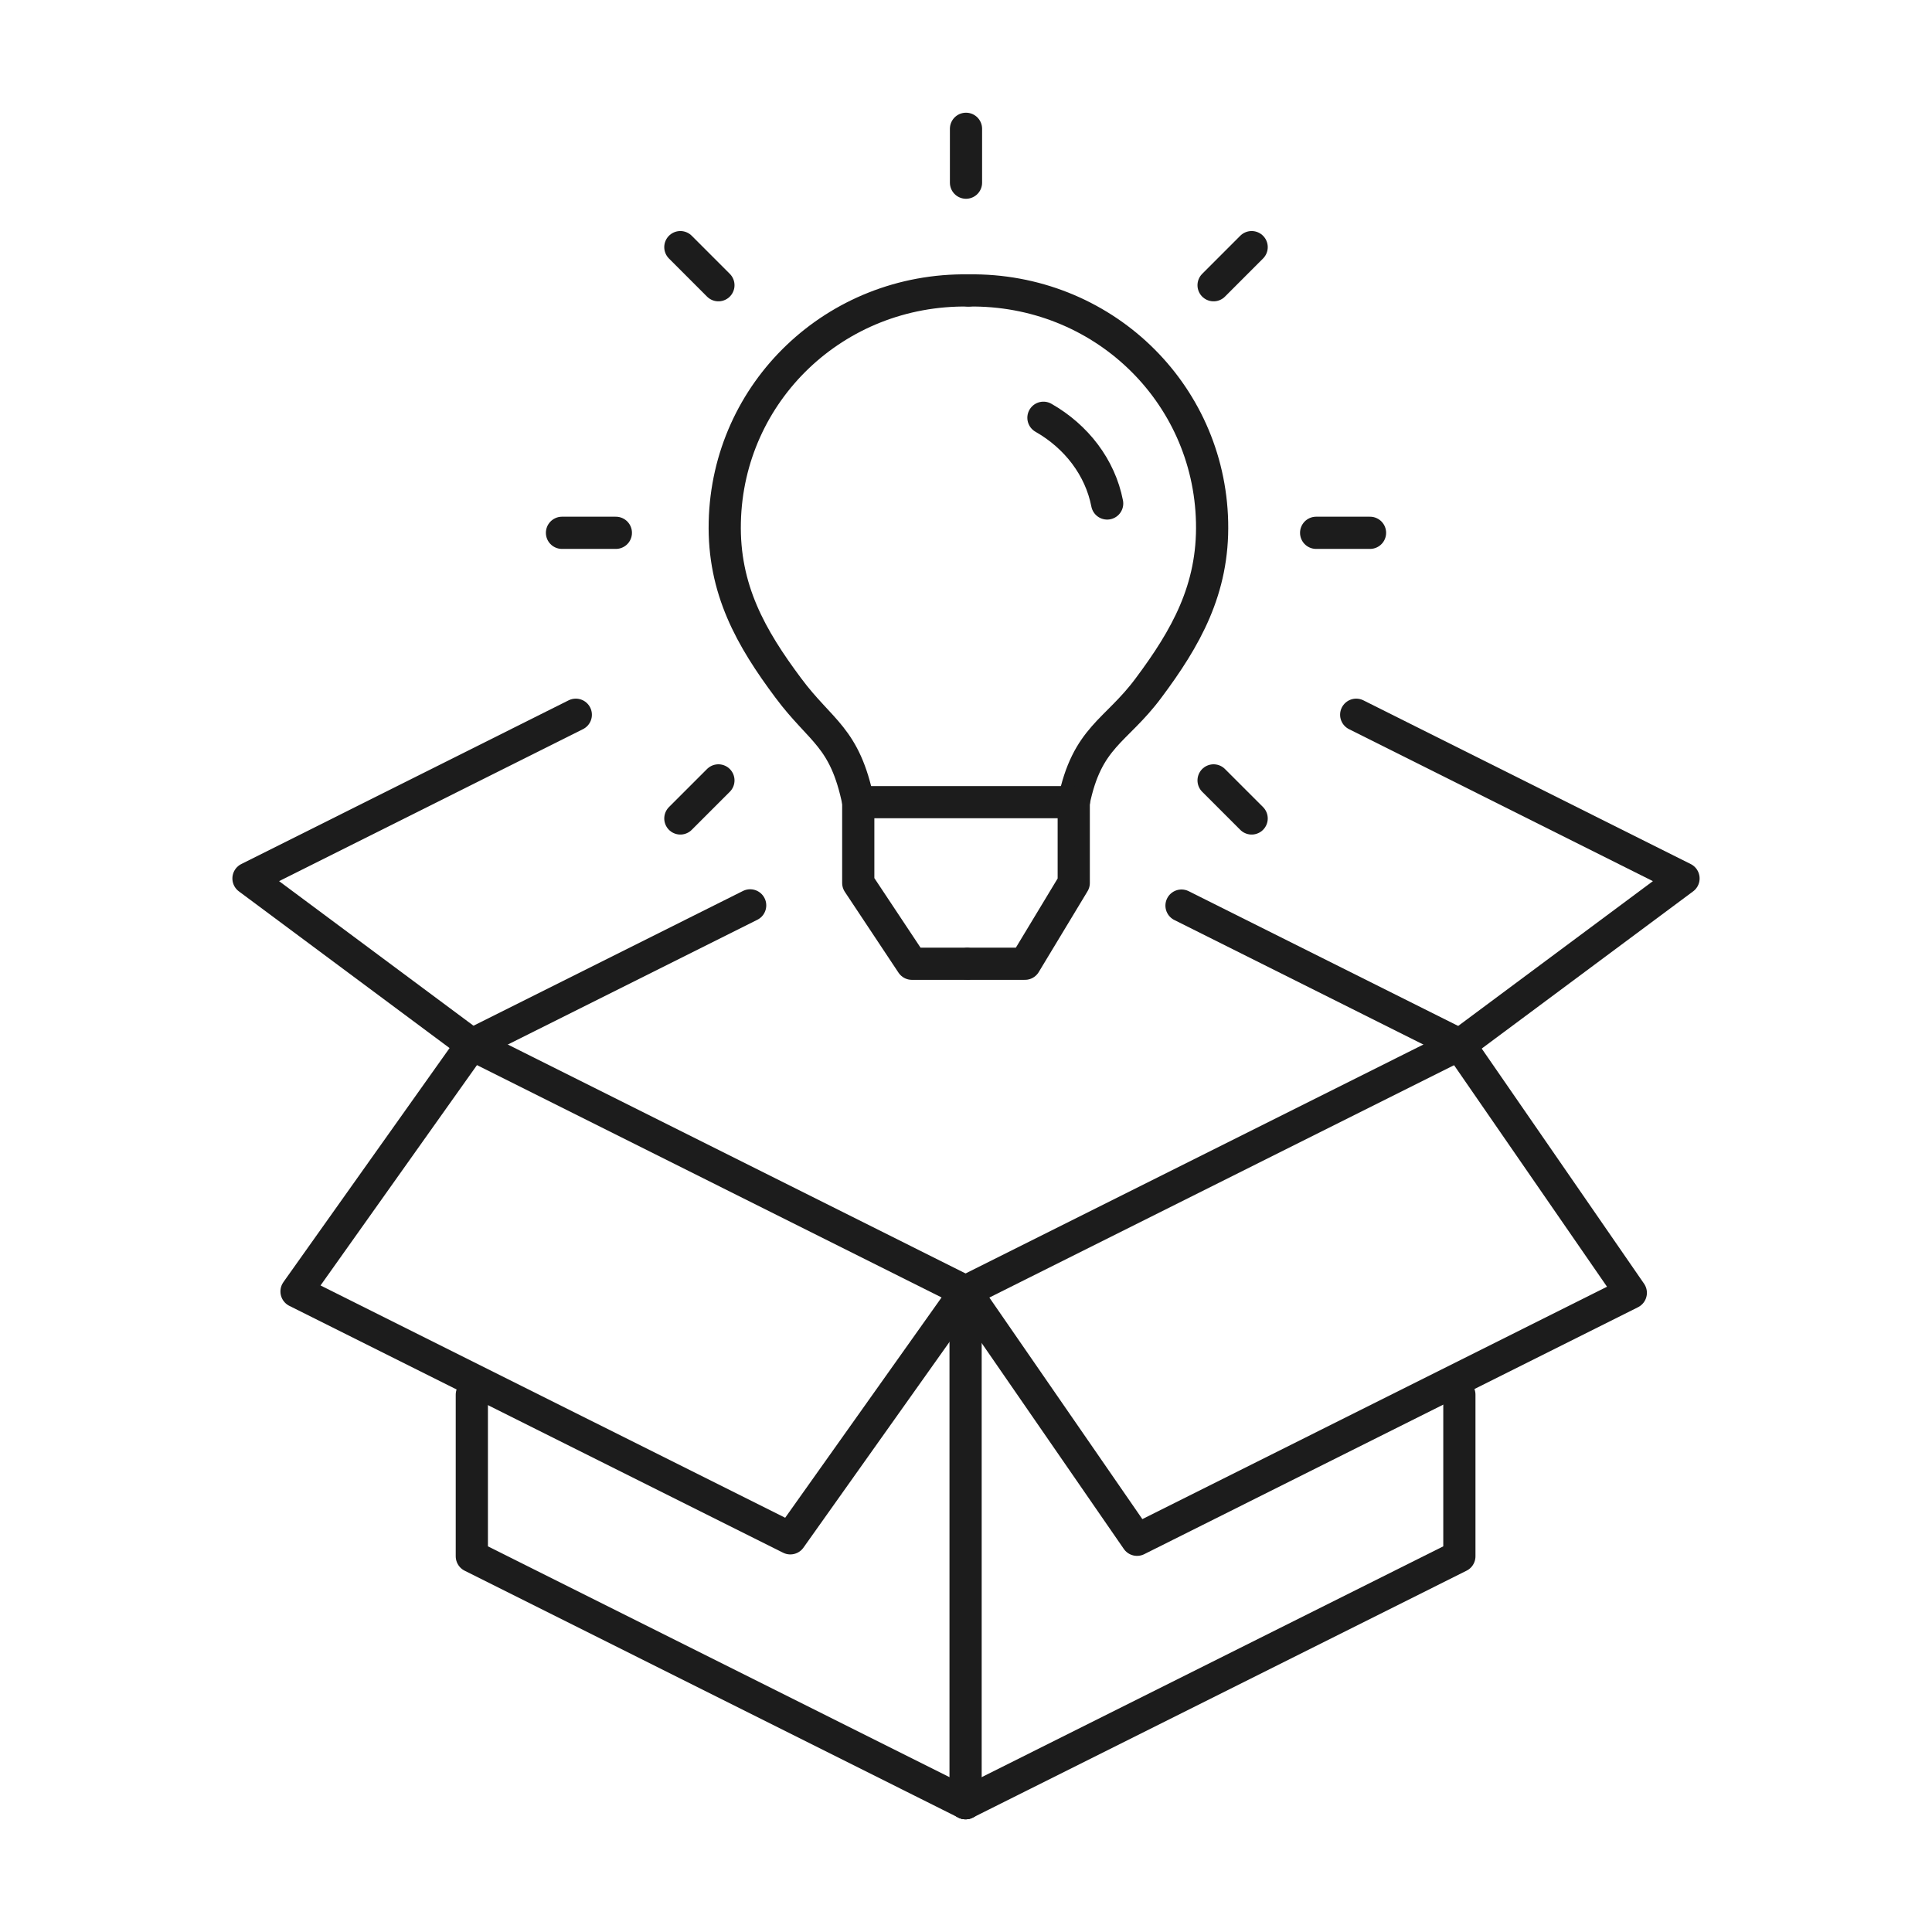 <?xml version="1.0" encoding="utf-8"?>
<!-- Generator: Adobe Illustrator 16.0.0, SVG Export Plug-In . SVG Version: 6.00 Build 0)  -->
<!DOCTYPE svg PUBLIC "-//W3C//DTD SVG 1.1//EN" "http://www.w3.org/Graphics/SVG/1.1/DTD/svg11.dtd">
<svg version="1.1" id="Calque_1" xmlns="http://www.w3.org/2000/svg" xmlns:xlink="http://www.w3.org/1999/xlink" x="0px" y="0px"
	 width="60px" height="60px" viewBox="0 0 60 60" enable-background="new 0 0 60 60" xml:space="preserve">
<g>
	<path fill="none" stroke="#1C1C1C" stroke-linecap="round" stroke-linejoin="round" stroke-miterlimit="10" d="M30.076,9.02
		c-4.137-0.06-7.475,3.147-7.567,7.194c-0.049,2.086,0.813,3.599,1.974,5.154c1.014,1.364,1.756,1.505,2.172,3.544"/>
	<path fill="none" stroke="#1C1C1C" stroke-linecap="round" stroke-linejoin="round" stroke-miterlimit="10" d="M30.076,9.02
		c4.134-0.06,7.474,3.147,7.566,7.194c0.048,2.086-0.814,3.599-1.975,5.154c-1.014,1.364-1.907,1.505-2.322,3.543"/>
	<polyline fill="none" stroke="#1C1C1C" stroke-linecap="round" stroke-linejoin="round" stroke-miterlimit="10" points="
		33.346,24.911 33.324,24.912 26.764,24.912 	"/>
	<polyline fill="none" stroke="#1C1C1C" stroke-linecap="round" stroke-linejoin="round" stroke-miterlimit="10" points="
		30.076,29.93 31.831,29.93 33.346,27.421 33.346,24.911 	"/>
	<path fill="none" stroke="#1C1C1C" stroke-linecap="round" stroke-linejoin="round" stroke-miterlimit="10" d="M32.405,12.974
		c1.023,0.583,1.761,1.541,1.979,2.662"/>
	<polyline fill="none" stroke="#1C1C1C" stroke-linecap="round" stroke-linejoin="round" stroke-miterlimit="10" points="
		26.654,24.911 26.654,27.421 28.32,29.93 30,29.93 	"/>
	
		<line fill="none" stroke="#1C1C1C" stroke-linecap="round" stroke-linejoin="round" stroke-miterlimit="10" x1="29.987" y1="40.107" x2="29.987" y2="56"/>
	
		<line fill="none" stroke="#1C1C1C" stroke-linecap="round" stroke-linejoin="round" stroke-miterlimit="10" x1="29.987" y1="40.107" x2="14.653" y2="32.439"/>
	<polyline fill="none" stroke="#1C1C1C" stroke-linecap="round" stroke-linejoin="round" stroke-miterlimit="10" points="
		29.987,40.107 24.544,47.774 9.209,40.107 14.653,32.439 	"/>
	<polyline fill="none" stroke="#1C1C1C" stroke-linecap="round" stroke-linejoin="round" stroke-miterlimit="10" points="
		29.987,40.107 35.312,47.819 50.646,40.15 45.322,32.439 	"/>
	
		<line fill="none" stroke="#1C1C1C" stroke-linecap="round" stroke-linejoin="round" stroke-miterlimit="10" x1="29.987" y1="40.107" x2="45.322" y2="32.439"/>
	<polyline fill="none" stroke="#1C1C1C" stroke-linecap="round" stroke-linejoin="round" stroke-miterlimit="10" points="29.987,56 
		14.653,48.332 14.653,43.313 	"/>
	<polyline fill="none" stroke="#1C1C1C" stroke-linecap="round" stroke-linejoin="round" stroke-miterlimit="10" points="29.987,56 
		45.322,48.332 45.322,43.313 	"/>
	
		<line fill="none" stroke="#1C1C1C" stroke-linecap="round" stroke-linejoin="round" stroke-miterlimit="10" x1="30" y1="4" x2="30" y2="5.673"/>
	
		<line fill="none" stroke="#1C1C1C" stroke-linecap="round" stroke-linejoin="round" stroke-miterlimit="10" x1="21.129" y1="7.675" x2="22.311" y2="8.858"/>
	
		<line fill="none" stroke="#1C1C1C" stroke-linecap="round" stroke-linejoin="round" stroke-miterlimit="10" x1="17.453" y1="16.547" x2="19.126" y2="16.547"/>
	
		<line fill="none" stroke="#1C1C1C" stroke-linecap="round" stroke-linejoin="round" stroke-miterlimit="10" x1="21.129" y1="25.418" x2="22.311" y2="24.236"/>
	
		<line fill="none" stroke="#1C1C1C" stroke-linecap="round" stroke-linejoin="round" stroke-miterlimit="10" x1="38.871" y1="25.418" x2="37.689" y2="24.236"/>
	
		<line fill="none" stroke="#1C1C1C" stroke-linecap="round" stroke-linejoin="round" stroke-miterlimit="10" x1="42.547" y1="16.547" x2="40.874" y2="16.547"/>
	
		<line fill="none" stroke="#1C1C1C" stroke-linecap="round" stroke-linejoin="round" stroke-miterlimit="10" x1="38.871" y1="7.675" x2="37.689" y2="8.858"/>
	
		<line fill="none" stroke="#1C1C1C" stroke-linecap="round" stroke-linejoin="round" stroke-miterlimit="10" x1="23.297" y1="28.117" x2="14.653" y2="32.439"/>
	<polyline fill="none" stroke="#1C1C1C" stroke-linecap="round" stroke-linejoin="round" stroke-miterlimit="10" points="
		17.882,22.197 7.717,27.281 14.653,32.439 	"/>
	<polyline fill="none" stroke="#1C1C1C" stroke-linecap="round" stroke-linejoin="round" stroke-miterlimit="10" points="
		42.118,22.197 52.283,27.281 45.347,32.439 	"/>
	
		<line fill="none" stroke="#1C1C1C" stroke-linecap="round" stroke-linejoin="round" stroke-miterlimit="10" x1="45.322" y1="32.439" x2="36.693" y2="28.124"/>
</g>
</svg>
